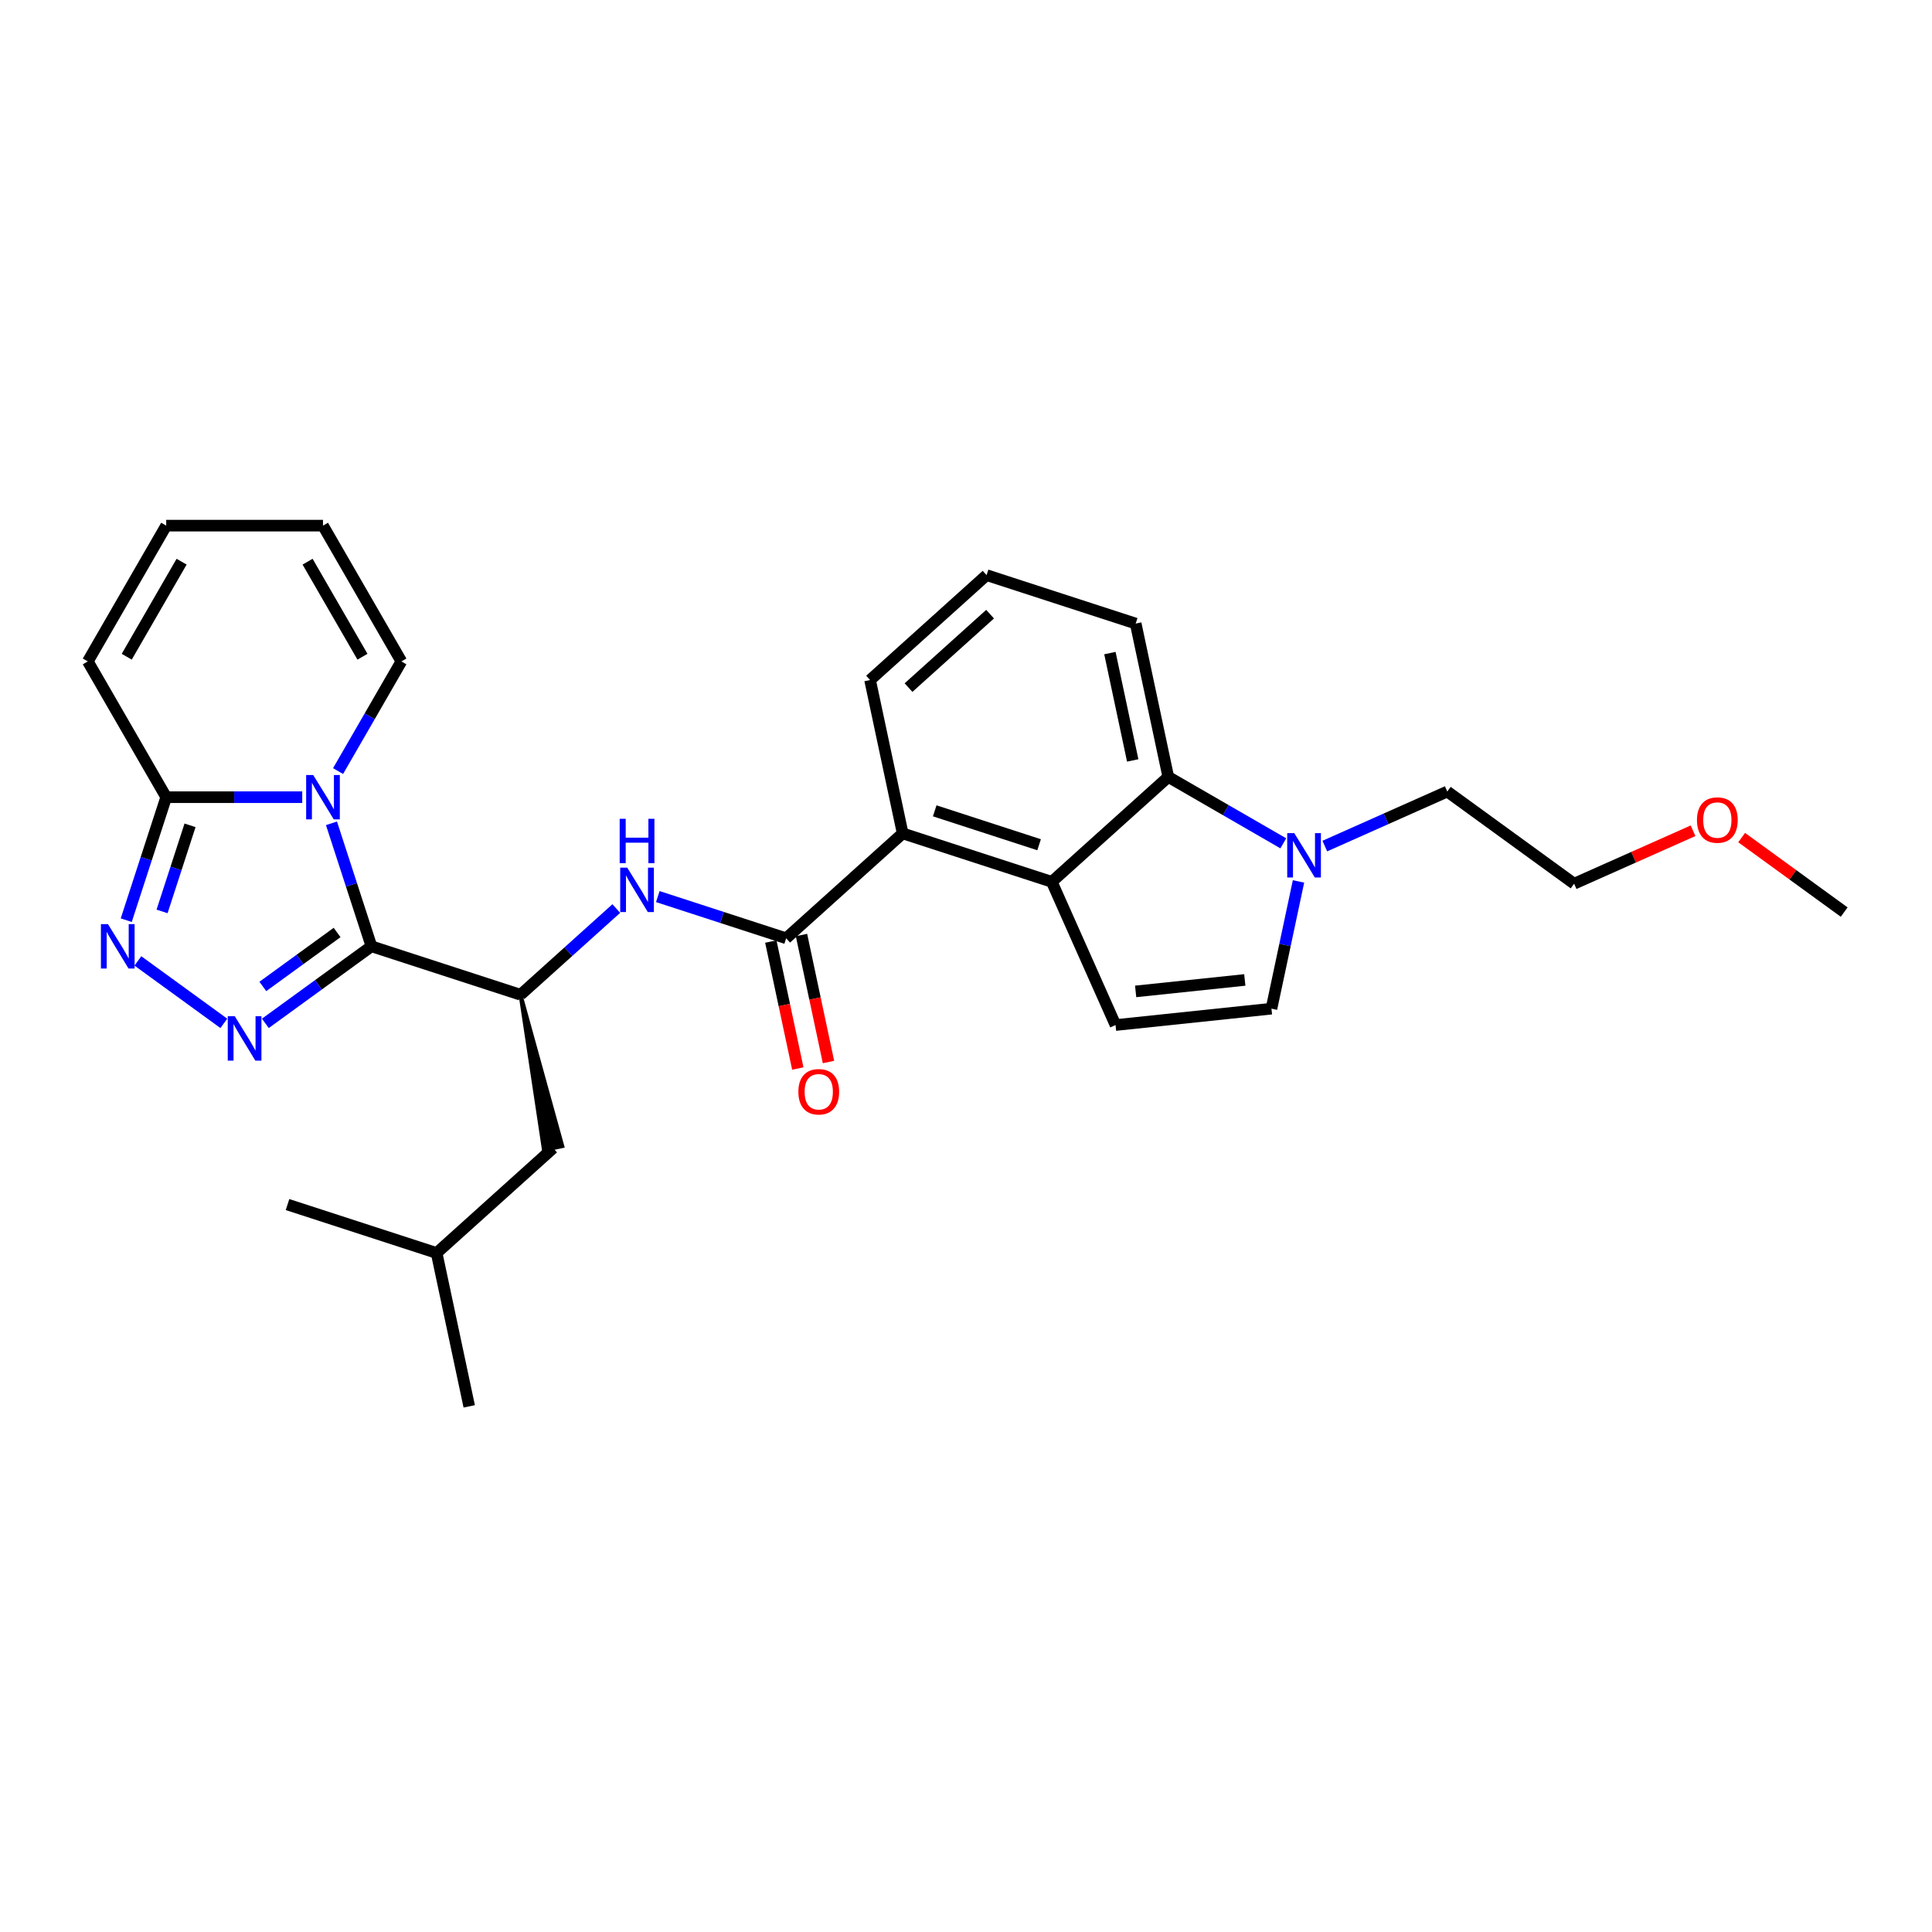 <?xml version='1.0' encoding='iso-8859-1'?>
<svg version='1.1' baseProfile='full'
              xmlns='http://www.w3.org/2000/svg'
                      xmlns:rdkit='http://www.rdkit.org/xml'
                      xmlns:xlink='http://www.w3.org/1999/xlink'
                  xml:space='preserve'
width='1000px' height='1000px' viewBox='0 0 1000 1000'>
<!-- END OF HEADER -->
<rect style='opacity:1.0;fill:#FFFFFF;stroke:none' width='1000' height='1000' x='0' y='0'> </rect>
<path class='bond-0' d='M 192.254,489.802 L 181.912,457.973' style='fill:none;fill-rule:evenodd;stroke:#000000;stroke-width:6px;stroke-linecap:butt;stroke-linejoin:miter;stroke-opacity:1' />
<path class='bond-0' d='M 181.912,457.973 L 171.57,426.145' style='fill:none;fill-rule:evenodd;stroke:#0000FF;stroke-width:6px;stroke-linecap:butt;stroke-linejoin:miter;stroke-opacity:1' />
<path class='bond-1' d='M 192.254,489.802 L 164.801,509.748' style='fill:none;fill-rule:evenodd;stroke:#000000;stroke-width:6px;stroke-linecap:butt;stroke-linejoin:miter;stroke-opacity:1' />
<path class='bond-1' d='M 164.801,509.748 L 137.347,529.694' style='fill:none;fill-rule:evenodd;stroke:#0000FF;stroke-width:6px;stroke-linecap:butt;stroke-linejoin:miter;stroke-opacity:1' />
<path class='bond-1' d='M 174.478,482.656 L 155.261,496.618' style='fill:none;fill-rule:evenodd;stroke:#000000;stroke-width:6px;stroke-linecap:butt;stroke-linejoin:miter;stroke-opacity:1' />
<path class='bond-1' d='M 155.261,496.618 L 136.044,510.58' style='fill:none;fill-rule:evenodd;stroke:#0000FF;stroke-width:6px;stroke-linecap:butt;stroke-linejoin:miter;stroke-opacity:1' />
<path class='bond-6' d='M 192.254,489.802 L 269.431,514.879' style='fill:none;fill-rule:evenodd;stroke:#000000;stroke-width:6px;stroke-linecap:butt;stroke-linejoin:miter;stroke-opacity:1' />
<path class='bond-3' d='M 156.434,412.625 L 121.231,412.625' style='fill:none;fill-rule:evenodd;stroke:#0000FF;stroke-width:6px;stroke-linecap:butt;stroke-linejoin:miter;stroke-opacity:1' />
<path class='bond-3' d='M 121.231,412.625 L 86.029,412.625' style='fill:none;fill-rule:evenodd;stroke:#000000;stroke-width:6px;stroke-linecap:butt;stroke-linejoin:miter;stroke-opacity:1' />
<path class='bond-13' d='M 174.983,399.106 L 191.368,370.727' style='fill:none;fill-rule:evenodd;stroke:#0000FF;stroke-width:6px;stroke-linecap:butt;stroke-linejoin:miter;stroke-opacity:1' />
<path class='bond-13' d='M 191.368,370.727 L 207.752,342.348' style='fill:none;fill-rule:evenodd;stroke:#000000;stroke-width:6px;stroke-linecap:butt;stroke-linejoin:miter;stroke-opacity:1' />
<path class='bond-2' d='M 115.859,529.694 L 71.365,497.367' style='fill:none;fill-rule:evenodd;stroke:#0000FF;stroke-width:6px;stroke-linecap:butt;stroke-linejoin:miter;stroke-opacity:1' />
<path class='bond-29' d='M 65.345,476.283 L 75.687,444.454' style='fill:none;fill-rule:evenodd;stroke:#0000FF;stroke-width:6px;stroke-linecap:butt;stroke-linejoin:miter;stroke-opacity:1' />
<path class='bond-29' d='M 75.687,444.454 L 86.029,412.625' style='fill:none;fill-rule:evenodd;stroke:#000000;stroke-width:6px;stroke-linecap:butt;stroke-linejoin:miter;stroke-opacity:1' />
<path class='bond-29' d='M 83.883,471.749 L 91.123,449.469' style='fill:none;fill-rule:evenodd;stroke:#0000FF;stroke-width:6px;stroke-linecap:butt;stroke-linejoin:miter;stroke-opacity:1' />
<path class='bond-29' d='M 91.123,449.469 L 98.362,427.189' style='fill:none;fill-rule:evenodd;stroke:#000000;stroke-width:6px;stroke-linecap:butt;stroke-linejoin:miter;stroke-opacity:1' />
<path class='bond-14' d='M 86.029,412.625 L 45.455,342.348' style='fill:none;fill-rule:evenodd;stroke:#000000;stroke-width:6px;stroke-linecap:butt;stroke-linejoin:miter;stroke-opacity:1' />
<path class='bond-4' d='M 544.396,456.433 L 467.219,431.357' style='fill:none;fill-rule:evenodd;stroke:#000000;stroke-width:6px;stroke-linecap:butt;stroke-linejoin:miter;stroke-opacity:1' />
<path class='bond-4' d='M 537.834,437.236 L 483.81,419.683' style='fill:none;fill-rule:evenodd;stroke:#000000;stroke-width:6px;stroke-linecap:butt;stroke-linejoin:miter;stroke-opacity:1' />
<path class='bond-7' d='M 544.396,456.433 L 577.402,530.566' style='fill:none;fill-rule:evenodd;stroke:#000000;stroke-width:6px;stroke-linecap:butt;stroke-linejoin:miter;stroke-opacity:1' />
<path class='bond-11' d='M 544.396,456.433 L 604.701,402.134' style='fill:none;fill-rule:evenodd;stroke:#000000;stroke-width:6px;stroke-linecap:butt;stroke-linejoin:miter;stroke-opacity:1' />
<path class='bond-5' d='M 406.913,485.656 L 373.697,474.863' style='fill:none;fill-rule:evenodd;stroke:#000000;stroke-width:6px;stroke-linecap:butt;stroke-linejoin:miter;stroke-opacity:1' />
<path class='bond-5' d='M 373.697,474.863 L 340.48,464.07' style='fill:none;fill-rule:evenodd;stroke:#0000FF;stroke-width:6px;stroke-linecap:butt;stroke-linejoin:miter;stroke-opacity:1' />
<path class='bond-10' d='M 406.913,485.656 L 467.219,431.357' style='fill:none;fill-rule:evenodd;stroke:#000000;stroke-width:6px;stroke-linecap:butt;stroke-linejoin:miter;stroke-opacity:1' />
<path class='bond-15' d='M 398.976,487.343 L 405.961,520.206' style='fill:none;fill-rule:evenodd;stroke:#000000;stroke-width:6px;stroke-linecap:butt;stroke-linejoin:miter;stroke-opacity:1' />
<path class='bond-15' d='M 405.961,520.206 L 412.946,553.069' style='fill:none;fill-rule:evenodd;stroke:#FF0000;stroke-width:6px;stroke-linecap:butt;stroke-linejoin:miter;stroke-opacity:1' />
<path class='bond-15' d='M 414.851,483.969 L 421.836,516.832' style='fill:none;fill-rule:evenodd;stroke:#000000;stroke-width:6px;stroke-linecap:butt;stroke-linejoin:miter;stroke-opacity:1' />
<path class='bond-15' d='M 421.836,516.832 L 428.821,549.695' style='fill:none;fill-rule:evenodd;stroke:#FF0000;stroke-width:6px;stroke-linecap:butt;stroke-linejoin:miter;stroke-opacity:1' />
<path class='bond-9' d='M 269.431,514.879 L 294.212,492.566' style='fill:none;fill-rule:evenodd;stroke:#000000;stroke-width:6px;stroke-linecap:butt;stroke-linejoin:miter;stroke-opacity:1' />
<path class='bond-9' d='M 294.212,492.566 L 318.992,470.253' style='fill:none;fill-rule:evenodd;stroke:#0000FF;stroke-width:6px;stroke-linecap:butt;stroke-linejoin:miter;stroke-opacity:1' />
<path class='bond-16' d='M 269.431,514.879 L 281.54,595.266 L 291.065,593.242 Z' style='fill:#000000;fill-rule:evenodd;fill-opacity:1;stroke:#000000;stroke-width:2px;stroke-linecap:butt;stroke-linejoin:miter;stroke-opacity:1;' />
<path class='bond-12' d='M 577.402,530.566 L 658.106,522.084' style='fill:none;fill-rule:evenodd;stroke:#000000;stroke-width:6px;stroke-linecap:butt;stroke-linejoin:miter;stroke-opacity:1' />
<path class='bond-12' d='M 587.811,513.153 L 644.304,507.215' style='fill:none;fill-rule:evenodd;stroke:#000000;stroke-width:6px;stroke-linecap:butt;stroke-linejoin:miter;stroke-opacity:1' />
<path class='bond-8' d='M 664.234,436.505 L 634.467,419.32' style='fill:none;fill-rule:evenodd;stroke:#0000FF;stroke-width:6px;stroke-linecap:butt;stroke-linejoin:miter;stroke-opacity:1' />
<path class='bond-8' d='M 634.467,419.32 L 604.701,402.134' style='fill:none;fill-rule:evenodd;stroke:#000000;stroke-width:6px;stroke-linecap:butt;stroke-linejoin:miter;stroke-opacity:1' />
<path class='bond-19' d='M 685.722,437.925 L 717.416,423.813' style='fill:none;fill-rule:evenodd;stroke:#0000FF;stroke-width:6px;stroke-linecap:butt;stroke-linejoin:miter;stroke-opacity:1' />
<path class='bond-19' d='M 717.416,423.813 L 749.111,409.702' style='fill:none;fill-rule:evenodd;stroke:#000000;stroke-width:6px;stroke-linecap:butt;stroke-linejoin:miter;stroke-opacity:1' />
<path class='bond-32' d='M 672.104,456.228 L 665.105,489.156' style='fill:none;fill-rule:evenodd;stroke:#0000FF;stroke-width:6px;stroke-linecap:butt;stroke-linejoin:miter;stroke-opacity:1' />
<path class='bond-32' d='M 665.105,489.156 L 658.106,522.084' style='fill:none;fill-rule:evenodd;stroke:#000000;stroke-width:6px;stroke-linecap:butt;stroke-linejoin:miter;stroke-opacity:1' />
<path class='bond-21' d='M 467.219,431.357 L 450.347,351.981' style='fill:none;fill-rule:evenodd;stroke:#000000;stroke-width:6px;stroke-linecap:butt;stroke-linejoin:miter;stroke-opacity:1' />
<path class='bond-31' d='M 604.701,402.134 L 587.829,322.758' style='fill:none;fill-rule:evenodd;stroke:#000000;stroke-width:6px;stroke-linecap:butt;stroke-linejoin:miter;stroke-opacity:1' />
<path class='bond-31' d='M 586.295,393.602 L 574.485,338.039' style='fill:none;fill-rule:evenodd;stroke:#000000;stroke-width:6px;stroke-linecap:butt;stroke-linejoin:miter;stroke-opacity:1' />
<path class='bond-17' d='M 207.752,342.348 L 167.178,272.071' style='fill:none;fill-rule:evenodd;stroke:#000000;stroke-width:6px;stroke-linecap:butt;stroke-linejoin:miter;stroke-opacity:1' />
<path class='bond-17' d='M 187.611,339.922 L 159.208,290.728' style='fill:none;fill-rule:evenodd;stroke:#000000;stroke-width:6px;stroke-linecap:butt;stroke-linejoin:miter;stroke-opacity:1' />
<path class='bond-30' d='M 45.455,342.348 L 86.029,272.071' style='fill:none;fill-rule:evenodd;stroke:#000000;stroke-width:6px;stroke-linecap:butt;stroke-linejoin:miter;stroke-opacity:1' />
<path class='bond-30' d='M 65.596,339.922 L 93.998,290.728' style='fill:none;fill-rule:evenodd;stroke:#000000;stroke-width:6px;stroke-linecap:butt;stroke-linejoin:miter;stroke-opacity:1' />
<path class='bond-23' d='M 286.303,594.254 L 225.998,648.553' style='fill:none;fill-rule:evenodd;stroke:#000000;stroke-width:6px;stroke-linecap:butt;stroke-linejoin:miter;stroke-opacity:1' />
<path class='bond-18' d='M 167.178,272.071 L 86.029,272.071' style='fill:none;fill-rule:evenodd;stroke:#000000;stroke-width:6px;stroke-linecap:butt;stroke-linejoin:miter;stroke-opacity:1' />
<path class='bond-25' d='M 749.111,409.702 L 814.762,457.4' style='fill:none;fill-rule:evenodd;stroke:#000000;stroke-width:6px;stroke-linecap:butt;stroke-linejoin:miter;stroke-opacity:1' />
<path class='bond-20' d='M 587.829,322.758 L 510.652,297.682' style='fill:none;fill-rule:evenodd;stroke:#000000;stroke-width:6px;stroke-linecap:butt;stroke-linejoin:miter;stroke-opacity:1' />
<path class='bond-22' d='M 450.347,351.981 L 510.652,297.682' style='fill:none;fill-rule:evenodd;stroke:#000000;stroke-width:6px;stroke-linecap:butt;stroke-linejoin:miter;stroke-opacity:1' />
<path class='bond-22' d='M 470.253,355.897 L 512.466,317.888' style='fill:none;fill-rule:evenodd;stroke:#000000;stroke-width:6px;stroke-linecap:butt;stroke-linejoin:miter;stroke-opacity:1' />
<path class='bond-27' d='M 225.998,648.553 L 242.869,727.929' style='fill:none;fill-rule:evenodd;stroke:#000000;stroke-width:6px;stroke-linecap:butt;stroke-linejoin:miter;stroke-opacity:1' />
<path class='bond-28' d='M 225.998,648.553 L 148.821,623.477' style='fill:none;fill-rule:evenodd;stroke:#000000;stroke-width:6px;stroke-linecap:butt;stroke-linejoin:miter;stroke-opacity:1' />
<path class='bond-24' d='M 876.317,429.994 L 845.539,443.697' style='fill:none;fill-rule:evenodd;stroke:#FF0000;stroke-width:6px;stroke-linecap:butt;stroke-linejoin:miter;stroke-opacity:1' />
<path class='bond-24' d='M 845.539,443.697 L 814.762,457.4' style='fill:none;fill-rule:evenodd;stroke:#000000;stroke-width:6px;stroke-linecap:butt;stroke-linejoin:miter;stroke-opacity:1' />
<path class='bond-26' d='M 901.473,433.532 L 928.009,452.812' style='fill:none;fill-rule:evenodd;stroke:#FF0000;stroke-width:6px;stroke-linecap:butt;stroke-linejoin:miter;stroke-opacity:1' />
<path class='bond-26' d='M 928.009,452.812 L 954.545,472.092' style='fill:none;fill-rule:evenodd;stroke:#000000;stroke-width:6px;stroke-linecap:butt;stroke-linejoin:miter;stroke-opacity:1' />
<path  class='atom-1' d='M 162.098 401.135
L 169.628 413.307
Q 170.375 414.508, 171.576 416.683
Q 172.777 418.857, 172.842 418.987
L 172.842 401.135
L 175.893 401.135
L 175.893 424.116
L 172.744 424.116
L 164.662 410.807
Q 163.721 409.249, 162.714 407.464
Q 161.741 405.679, 161.449 405.127
L 161.449 424.116
L 158.462 424.116
L 158.462 401.135
L 162.098 401.135
' fill='#0000FF'/>
<path  class='atom-2' d='M 121.523 526.01
L 129.054 538.182
Q 129.801 539.383, 131.002 541.558
Q 132.203 543.732, 132.267 543.862
L 132.267 526.01
L 135.319 526.01
L 135.319 548.991
L 132.17 548.991
L 124.088 535.683
Q 123.146 534.124, 122.14 532.339
Q 121.166 530.554, 120.874 530.002
L 120.874 548.991
L 117.888 548.991
L 117.888 526.01
L 121.523 526.01
' fill='#0000FF'/>
<path  class='atom-3' d='M 55.873 478.312
L 63.403 490.484
Q 64.15 491.685, 65.351 493.86
Q 66.552 496.034, 66.617 496.164
L 66.617 478.312
L 69.668 478.312
L 69.668 501.293
L 66.519 501.293
L 58.437 487.984
Q 57.496 486.426, 56.489 484.641
Q 55.516 482.856, 55.224 482.304
L 55.224 501.293
L 52.237 501.293
L 52.237 478.312
L 55.873 478.312
' fill='#0000FF'/>
<path  class='atom-9' d='M 669.898 431.218
L 677.429 443.39
Q 678.175 444.591, 679.376 446.766
Q 680.577 448.941, 680.642 449.07
L 680.642 431.218
L 683.693 431.218
L 683.693 454.199
L 680.545 454.199
L 672.462 440.891
Q 671.521 439.332, 670.515 437.547
Q 669.541 435.762, 669.249 435.21
L 669.249 454.199
L 666.262 454.199
L 666.262 431.218
L 669.898 431.218
' fill='#0000FF'/>
<path  class='atom-10' d='M 324.656 449.089
L 332.187 461.261
Q 332.934 462.462, 334.135 464.637
Q 335.336 466.812, 335.401 466.942
L 335.401 449.089
L 338.452 449.089
L 338.452 472.07
L 335.303 472.07
L 327.221 458.762
Q 326.279 457.204, 325.273 455.418
Q 324.299 453.633, 324.007 453.081
L 324.007 472.07
L 321.021 472.07
L 321.021 449.089
L 324.656 449.089
' fill='#0000FF'/>
<path  class='atom-10' d='M 320.745 423.809
L 323.861 423.809
L 323.861 433.58
L 335.612 433.58
L 335.612 423.809
L 338.728 423.809
L 338.728 446.791
L 335.612 446.791
L 335.612 436.176
L 323.861 436.176
L 323.861 446.791
L 320.745 446.791
L 320.745 423.809
' fill='#0000FF'/>
<path  class='atom-16' d='M 413.236 565.096
Q 413.236 559.578, 415.962 556.494
Q 418.689 553.411, 423.785 553.411
Q 428.881 553.411, 431.608 556.494
Q 434.335 559.578, 434.335 565.096
Q 434.335 570.679, 431.575 573.86
Q 428.816 577.009, 423.785 577.009
Q 418.721 577.009, 415.962 573.86
Q 413.236 570.712, 413.236 565.096
M 423.785 574.412
Q 427.291 574.412, 429.173 572.075
Q 431.089 569.705, 431.089 565.096
Q 431.089 560.584, 429.173 558.312
Q 427.291 556.008, 423.785 556.008
Q 420.28 556.008, 418.364 558.28
Q 416.482 560.552, 416.482 565.096
Q 416.482 569.738, 418.364 572.075
Q 420.28 574.412, 423.785 574.412
' fill='#FF0000'/>
<path  class='atom-25' d='M 878.345 424.459
Q 878.345 418.941, 881.072 415.857
Q 883.799 412.773, 888.895 412.773
Q 893.991 412.773, 896.717 415.857
Q 899.444 418.941, 899.444 424.459
Q 899.444 430.042, 896.685 433.223
Q 893.926 436.372, 888.895 436.372
Q 883.831 436.372, 881.072 433.223
Q 878.345 430.074, 878.345 424.459
M 888.895 433.775
Q 892.4 433.775, 894.283 431.438
Q 896.198 429.068, 896.198 424.459
Q 896.198 419.947, 894.283 417.675
Q 892.4 415.37, 888.895 415.37
Q 885.389 415.37, 883.474 417.642
Q 881.591 419.915, 881.591 424.459
Q 881.591 429.101, 883.474 431.438
Q 885.389 433.775, 888.895 433.775
' fill='#FF0000'/>
</svg>
